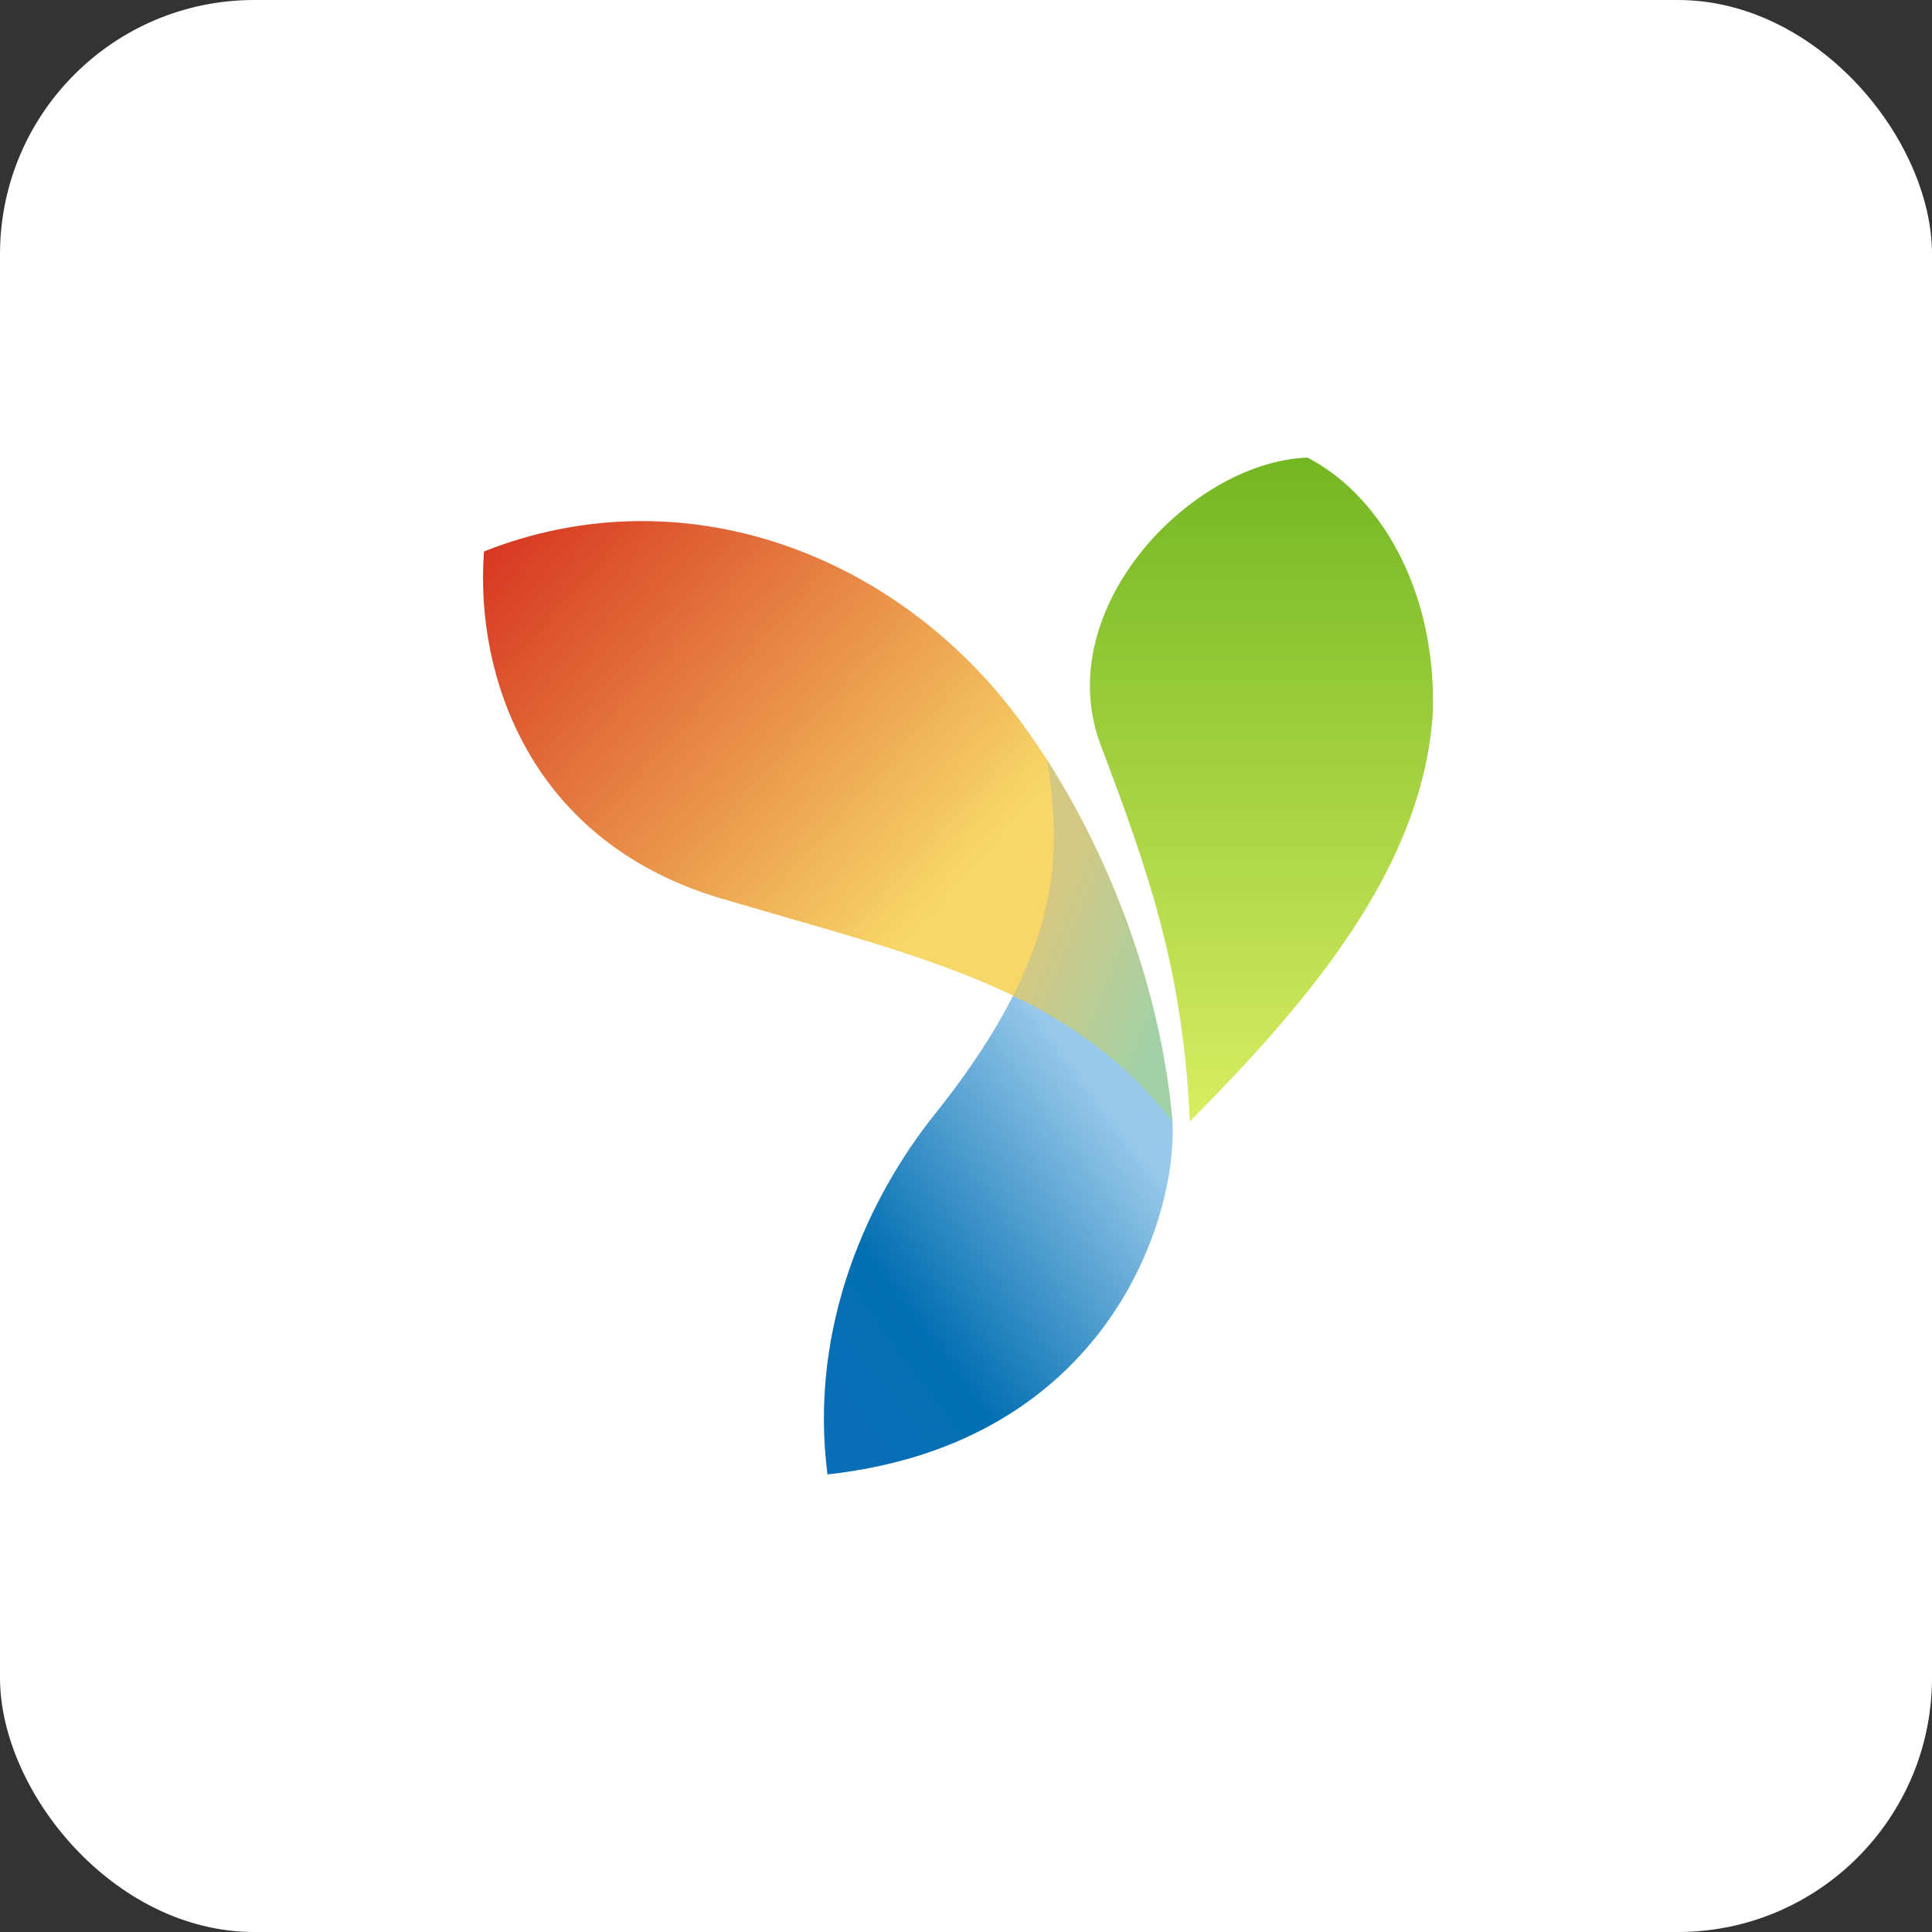 <svg width="76" height="76" viewBox="0 0 76 76" fill="none" xmlns="http://www.w3.org/2000/svg">
<rect x="0" y="0" width="76" height="76" fill="#333333" stroke="none"/>
<rect width="76" height="76" rx="10" fill="white"/>
<path d="M51.428 18C54.148 19.386 56.485 23.024 56.368 27.96C56.013 34.043 51.602 39.285 46.804 44.114C46.536 38.224 45.255 34.471 43.255 29.192C41.367 23.873 46.887 18.17 51.428 18V18Z" fill="url(#paint0_linear_6008_35084)"/>
<path d="M36.712 43.907C38.173 42.09 39.208 40.472 39.931 39.01C44.88 41.598 43.712 41.114 46.099 43.871C46.107 43.957 46.115 44.043 46.122 44.128C46.32 47.951 43.531 56.789 32.55 58C31.79 52.062 34.261 46.996 36.712 43.907V43.907Z" fill="url(#paint1_linear_6008_35084)"/>
<path d="M19.04 21.692C26.864 18.596 35.285 21.767 40.146 28.375C40.616 29.015 41.062 29.679 41.483 30.362C42.243 35.211 41.663 37.904 40.185 39.332C39.213 38.842 38.175 38.407 37.068 38.004C34.494 37.069 32.118 36.45 28.725 35.446C20.668 33.247 18.68 26.338 19.04 21.692Z" fill="url(#paint2_linear_6008_35084)"/>
<path d="M41.185 29.887C41.236 29.966 41.287 30.046 41.337 30.126L41.398 30.225C41.524 30.427 41.647 30.629 41.769 30.835L41.789 30.869L41.822 30.925L41.851 30.976L41.938 31.125L41.944 31.136L42.062 31.343L42.066 31.348C42.151 31.499 42.235 31.65 42.317 31.802L42.328 31.821L42.419 31.991L42.422 31.996L42.523 32.185L42.551 32.241L42.608 32.349L42.676 32.482L42.743 32.612C42.811 32.745 42.878 32.88 42.943 33.014L42.96 33.047C43.079 33.29 43.195 33.534 43.307 33.78L43.393 33.968L43.402 33.986L43.457 34.108L43.521 34.253L43.557 34.336L43.615 34.469L43.656 34.565L43.744 34.772L43.75 34.786L43.844 35.011L43.855 35.038C43.955 35.281 44.051 35.524 44.145 35.768L44.154 35.79L44.231 35.995L44.236 36.006L44.281 36.127C44.33 36.261 44.379 36.395 44.428 36.53L44.446 36.583C44.499 36.733 44.552 36.884 44.603 37.034L44.619 37.082C44.666 37.223 44.712 37.364 44.758 37.506L44.781 37.575L44.786 37.591L44.858 37.82L44.861 37.83L44.929 38.049L44.996 38.274L44.998 38.279L45.053 38.469L45.071 38.531L45.104 38.649C45.142 38.784 45.18 38.92 45.216 39.056L45.243 39.157L45.296 39.357L45.298 39.367C45.362 39.613 45.422 39.86 45.48 40.105L45.485 40.131L45.491 40.157C45.566 40.481 45.635 40.804 45.698 41.126L45.705 41.158C45.801 41.653 45.885 42.15 45.956 42.649L45.957 42.656C45.979 42.808 45.998 42.959 46.017 43.111L46.025 43.176L46.05 43.393V43.394L46.072 43.594L46.079 43.66L46.095 43.819L46.101 43.883L46.103 43.909L46.123 44.127C44.394 41.901 42.329 40.367 39.852 39.166C41.851 35.213 41.57 32.396 41.185 29.887" fill="url(#paint3_linear_6008_35084)"/>
<defs>
<linearGradient id="paint0_linear_6008_35084" x1="49.624" y1="18" x2="49.624" y2="44.114" gradientUnits="userSpaceOnUse">
<stop stop-color="#73B723"/>
<stop offset="1" stop-color="#D8EE61"/>
</linearGradient>
<linearGradient id="paint1_linear_6008_35084" x1="44.054" y1="43.995" x2="31.064" y2="53.707" gradientUnits="userSpaceOnUse">
<stop stop-color="#98C9EA"/>
<stop offset="0.689" stop-color="#026FB2"/>
<stop offset="1" stop-color="#086EB6"/>
</linearGradient>
<linearGradient id="paint2_linear_6008_35084" x1="19" y1="21.688" x2="35.811" y2="36.774" gradientUnits="userSpaceOnUse">
<stop stop-color="#D73721"/>
<stop offset="1" stop-color="#F7D768"/>
</linearGradient>
<linearGradient id="paint3_linear_6008_35084" x1="41.793" y1="34.3" x2="47.304" y2="36.507" gradientUnits="userSpaceOnUse">
<stop stop-color="#D4C883"/>
<stop offset="1" stop-color="#A1D1A7"/>
</linearGradient>
</defs>
</svg>
